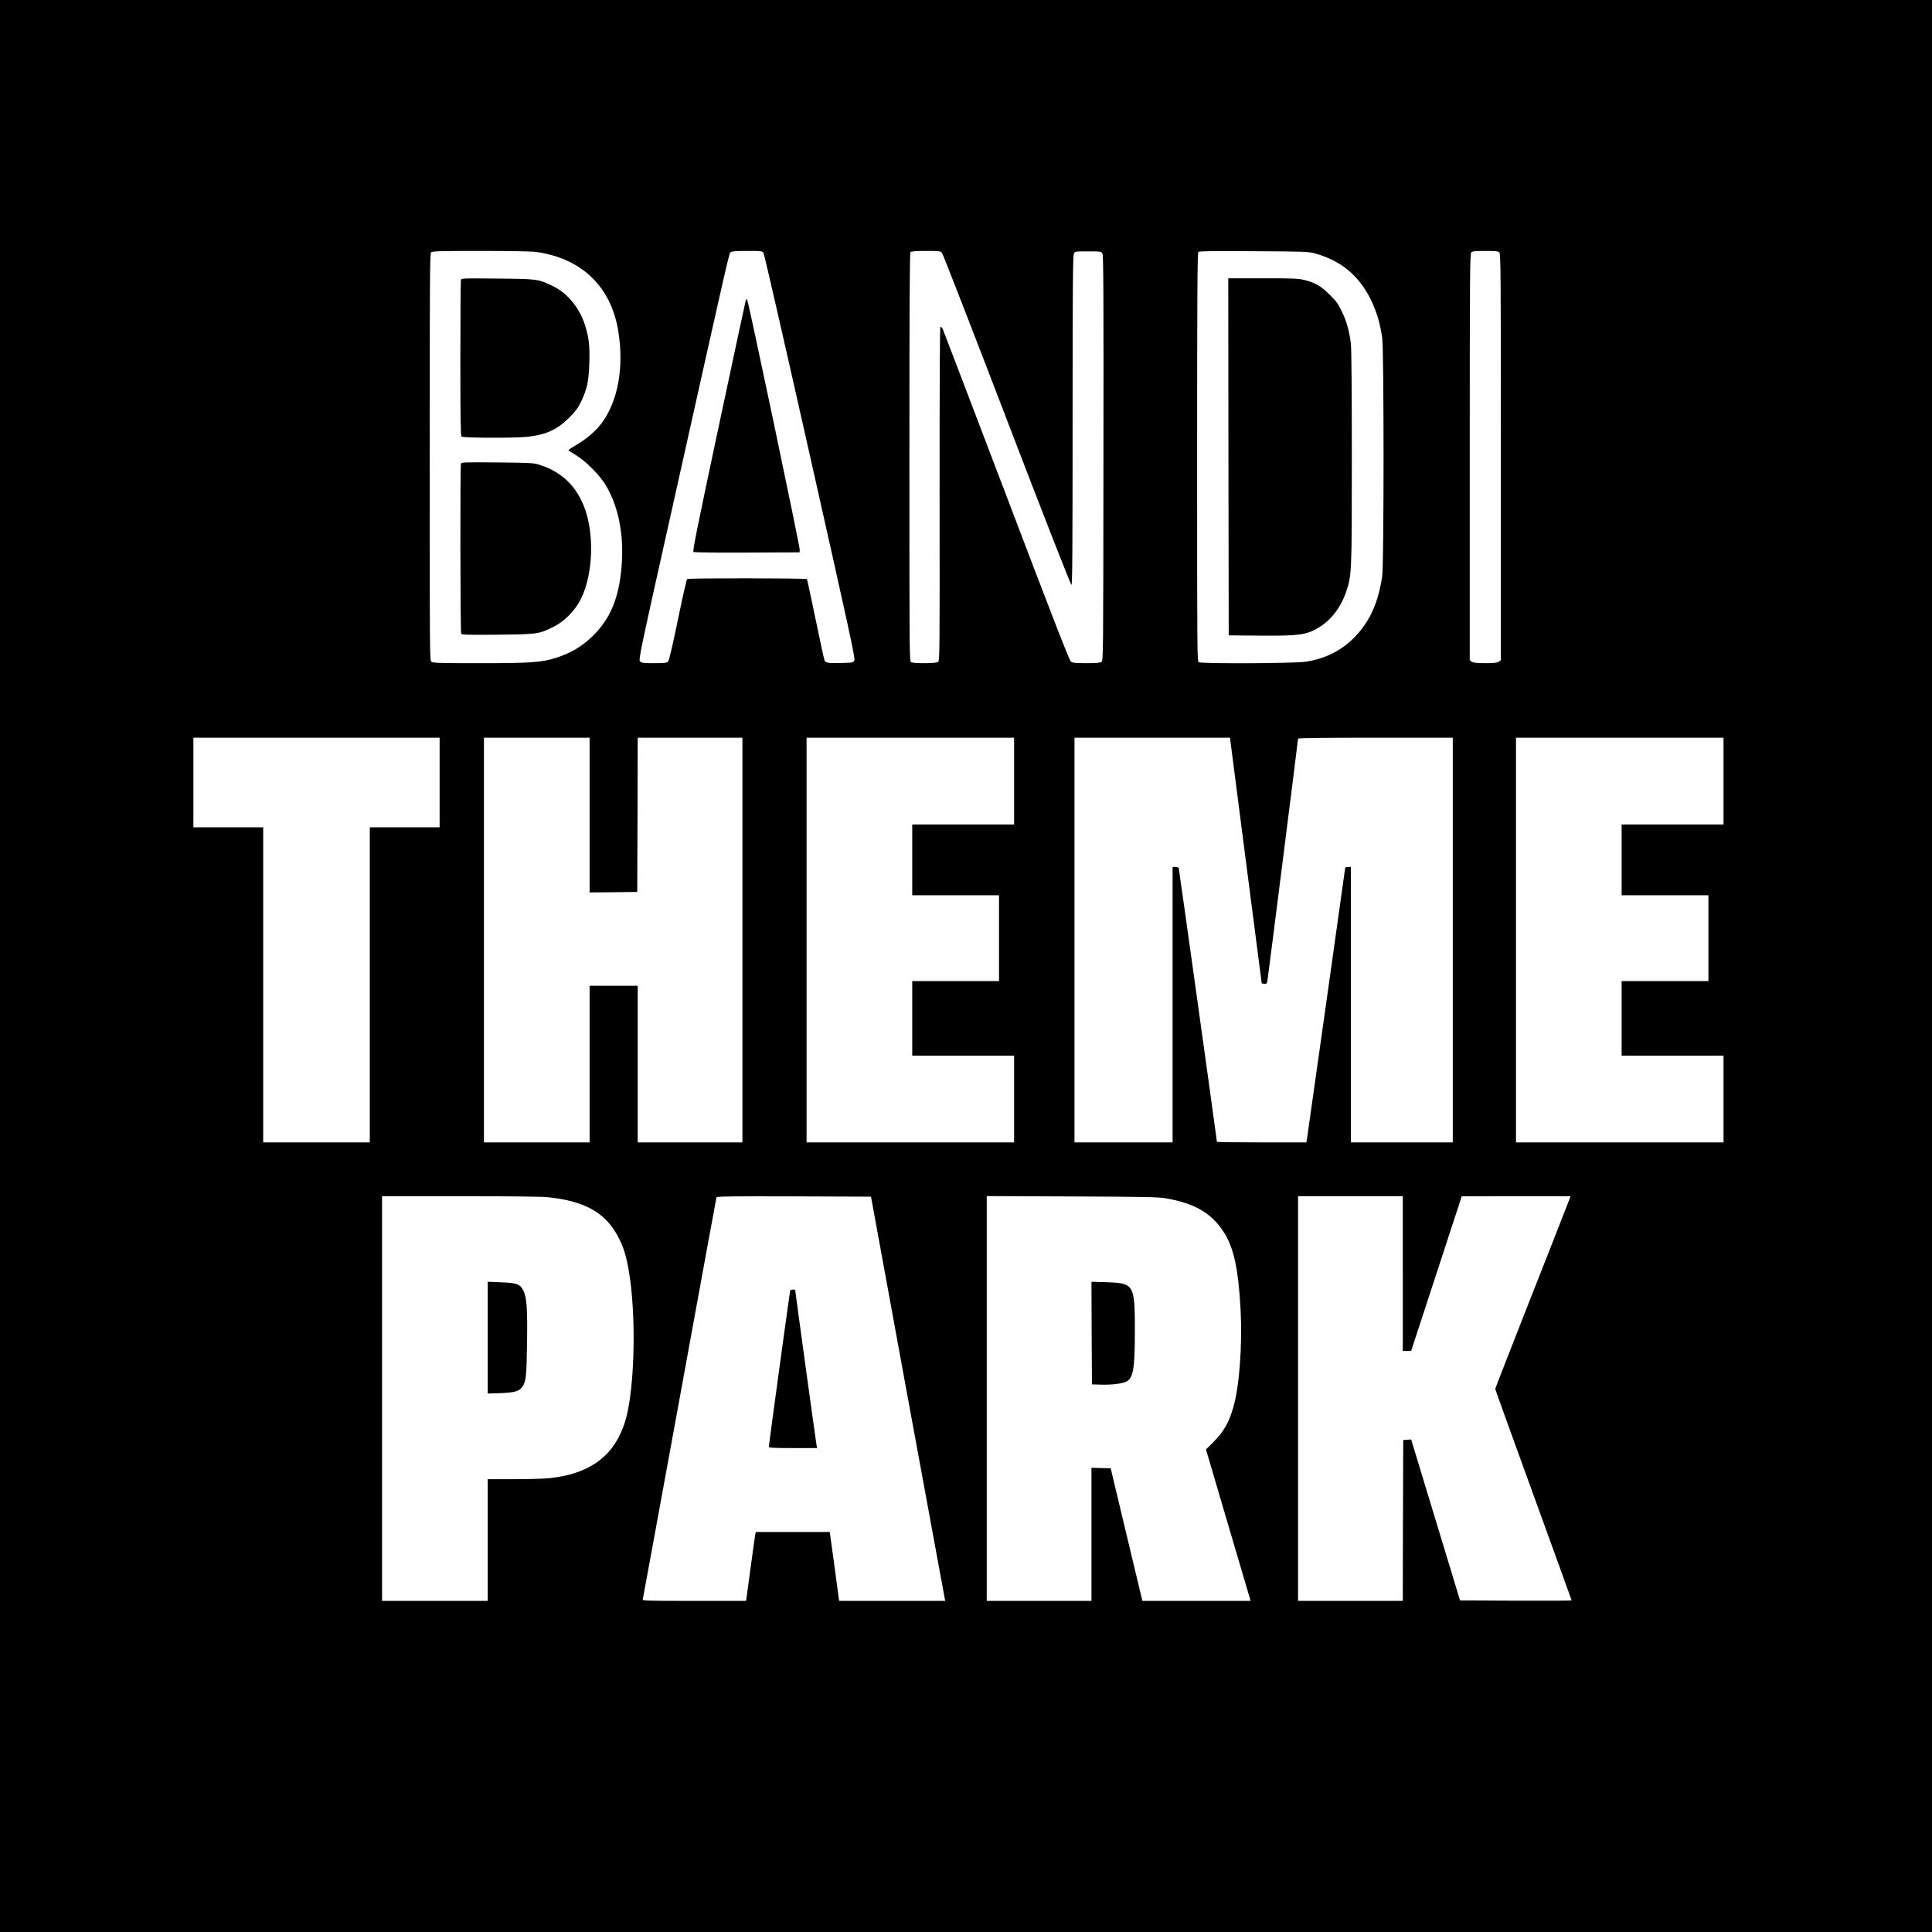 <?xml version="1.0" standalone="no"?>
<!DOCTYPE svg PUBLIC "-//W3C//DTD SVG 20010904//EN"
 "http://www.w3.org/TR/2001/REC-SVG-20010904/DTD/svg10.dtd">
<svg version="1.0" xmlns="http://www.w3.org/2000/svg"
 width="2048pt" height="2048pt" viewBox="0 0 2048 2048"
 preserveAspectRatio="xMidYMid meet">
<g transform="translate(0,2048) scale(0.1,-0.1)"
fill="#000000" stroke="none">
<path d="M0 10240 l0 -10240 10240 0 10240 0 0 10240 0 10240 -10240 0 -10240
0 0 -10240z m5685 7569 c481 -67 793 -368 869 -839 61 -380 0 -729 -169 -966
-60 -84 -160 -172 -267 -235 -49 -29 -91 -56 -93 -59 -2 -3 31 -26 73 -50 106
-62 261 -217 326 -328 132 -222 191 -520 166 -843 -26 -344 -119 -570 -311
-755 -117 -112 -230 -178 -387 -228 -153 -48 -266 -56 -806 -56 -409 0 -495 2
-512 14 -19 14 -19 48 -19 2169 0 1811 2 2157 14 2170 12 15 61 17 527 17 309
0 543 -4 589 -11z m2409 -11 c8 -13 230 -984 494 -2158 414 -1841 479 -2138
469 -2160 -12 -24 -15 -25 -137 -28 -140 -3 -165 0 -179 26 -5 10 -48 206 -95
436 -48 230 -89 422 -92 427 -6 11 -1254 12 -1270 1 -6 -4 -50 -198 -98 -432
-56 -270 -93 -431 -103 -442 -14 -15 -35 -18 -148 -18 -119 0 -134 2 -150 20
-17 19 -6 73 355 1687 607 2721 588 2637 607 2651 12 8 64 12 175 12 152 0
158 -1 172 -22z m1893 -2 c10 -13 320 -809 688 -1770 396 -1033 675 -1746 683
-1746 9 0 12 355 12 1743 0 1384 3 1747 13 1767 13 25 13 25 152 25 139 0 139
0 152 -25 10 -20 12 -453 10 -2168 -2 -2109 -2 -2144 -21 -2158 -15 -10 -55
-14 -162 -14 -120 0 -145 3 -163 18 -16 12 -216 528 -681 1752 -363 954 -667
1750 -675 1768 -8 18 -20 30 -26 27 -7 -5 -9 -567 -9 -1773 2 -1683 1 -1767
-16 -1779 -22 -16 -256 -18 -285 -3 -19 11 -19 45 -19 2173 0 1669 3 2166 12
2175 8 8 59 12 164 12 149 0 153 -1 171 -24z m3958 -4 c273 -76 464 -236 590
-496 58 -120 97 -251 117 -399 19 -134 19 -2393 0 -2522 -40 -277 -127 -475
-285 -641 -140 -148 -319 -239 -531 -269 -125 -18 -1095 -22 -1127 -5 -19 11
-19 45 -19 2173 0 1717 3 2166 13 2176 9 9 136 11 587 8 557 -3 578 -4 655
-25z m1949 12 c14 -14 16 -225 16 -2169 l0 -2154 -22 -15 c-17 -12 -50 -16
-143 -16 -93 0 -126 4 -143 16 l-22 15 0 2154 c0 1944 2 2155 16 2169 12 13
41 16 149 16 108 0 137 -3 149 -16z m-11234 -5619 l0 -475 -370 0 -370 0 0
-1670 0 -1670 -565 0 -565 0 0 1670 0 1670 -370 0 -370 0 0 475 0 475 1305 0
1305 0 0 -475z m1590 -345 l0 -820 253 2 252 3 3 818 2 817 555 0 555 0 0
-2145 0 -2145 -555 0 -555 0 0 830 0 830 -255 0 -255 0 0 -830 0 -830 -560 0
-560 0 0 2145 0 2145 560 0 560 0 0 -820z m4500 360 l0 -460 -540 0 -540 0 0
-375 0 -375 460 0 460 0 0 -455 0 -455 -460 0 -460 0 0 -395 0 -395 540 0 540
0 0 -460 0 -460 -1100 0 -1100 0 0 2145 0 2145 1100 0 1100 0 0 -460z m2295
408 c4 -29 80 -615 168 -1303 l162 -1250 27 -3 c23 -3 28 1 33 30 7 40 325
2553 325 2568 0 7 258 10 820 10 l820 0 0 -2145 0 -2145 -540 0 -540 0 0 1460
0 1460 -30 0 c-16 0 -30 -3 -30 -7 0 -10 -400 -2843 -406 -2880 l-6 -33 -474
0 c-261 0 -474 3 -474 6 0 16 -401 2891 -405 2902 -2 6 -18 12 -35 12 l-30 0
0 -1460 0 -1460 -520 0 -520 0 0 2145 0 2145 824 0 825 0 6 -52z m5225 -408
l0 -460 -540 0 -540 0 0 -375 0 -375 460 0 460 0 0 -455 0 -455 -460 0 -460 0
0 -395 0 -395 540 0 540 0 0 -460 0 -460 -1100 0 -1100 0 0 2145 0 2145 1100
0 1100 0 0 -460z m-12475 -4410 c408 -38 637 -170 770 -445 52 -106 77 -192
104 -358 69 -417 62 -1091 -14 -1462 -89 -434 -355 -663 -827 -714 -54 -6
-223 -11 -378 -11 l-280 0 0 -645 0 -645 -560 0 -560 0 0 2145 0 2145 818 0
c473 0 863 -4 927 -10z m3826 -2115 c214 -1166 391 -2130 394 -2142 l5 -23
-562 0 -563 0 -49 365 -50 365 -392 0 -392 0 -6 -27 c-3 -16 -24 -163 -46
-328 -22 -165 -43 -317 -46 -337 l-6 -38 -550 0 c-518 0 -549 1 -544 18 2 9
179 969 391 2132 212 1163 388 2121 390 2128 4 10 173 12 821 10 l817 -3 388
-2120z m2739 2102 c304 -53 479 -154 610 -354 108 -164 158 -395 181 -830 19
-376 -13 -809 -77 -1030 -47 -165 -106 -266 -220 -378 l-70 -70 236 -802 237
-803 -573 0 -574 0 -7 28 c-4 15 -79 331 -168 702 l-161 675 -102 3 -102 3 0
-706 0 -705 -555 0 -555 0 0 2146 0 2145 903 -4 c783 -3 915 -6 997 -20z
m2510 -797 l0 -820 45 0 44 0 176 538 c97 295 218 664 268 819 l92 282 577 1
577 0 -24 -62 c-13 -35 -192 -492 -399 -1017 -207 -525 -376 -959 -376 -964 0
-5 182 -511 405 -1123 223 -613 405 -1116 405 -1119 0 -3 -266 -4 -591 -3
l-592 3 -243 800 c-134 440 -251 824 -259 853 l-16 53 -42 -3 -42 -3 -3 -852
-2 -853 -555 0 -555 0 0 2145 0 2145 555 0 555 0 0 -820z"/>
<path d="M4886 17515 c-3 -9 -6 -384 -6 -834 0 -622 3 -820 12 -829 15 -15
571 -17 703 -2 193 22 312 76 436 200 70 70 94 102 128 171 64 132 82 217 88
407 6 179 -3 268 -43 397 -56 186 -188 348 -345 423 -154 74 -159 75 -585 79
-347 4 -382 3 -388 -12z"/>
<path d="M4886 15565 c-9 -25 -7 -1788 3 -1803 7 -11 80 -13 387 -10 425 5
433 6 584 80 119 57 238 176 298 299 131 265 145 700 31 985 -88 220 -239 361
-464 435 -67 22 -87 23 -451 27 -348 3 -382 2 -388 -13z"/>
<path d="M7906 17299 c-3 -8 -132 -610 -287 -1338 -229 -1076 -279 -1325 -268
-1332 8 -5 264 -8 569 -6 l555 2 3 25 c3 31 -545 2641 -558 2654 -6 6 -11 4
-14 -5z"/>
<path d="M13022 15638 l3 -1893 330 -3 c416 -3 494 7 624 86 133 80 235 214
291 380 59 176 60 196 60 1422 0 701 -4 1148 -10 1205 -16 134 -45 239 -97
345 -38 79 -59 109 -127 175 -93 92 -152 127 -262 155 -70 18 -111 20 -446 20
l-368 0 2 -1892z"/>
<path d="M5170 6300 l0 -592 133 4 c152 6 202 20 234 67 39 58 45 111 50 462
5 370 -3 485 -39 558 -34 69 -69 82 -238 88 l-140 6 0 -593z"/>
<path d="M8376 6798 c-5 -16 -227 -1639 -226 -1655 0 -10 58 -13 256 -13 l256
0 -6 28 c-6 30 -226 1628 -226 1643 0 14 -50 11 -54 -3z"/>
<path d="M11572 6349 l3 -544 100 -3 c111 -3 222 11 266 33 72 38 89 140 89
528 0 504 -7 515 -302 525 l-158 5 2 -544z"/>
</g>
</svg>
